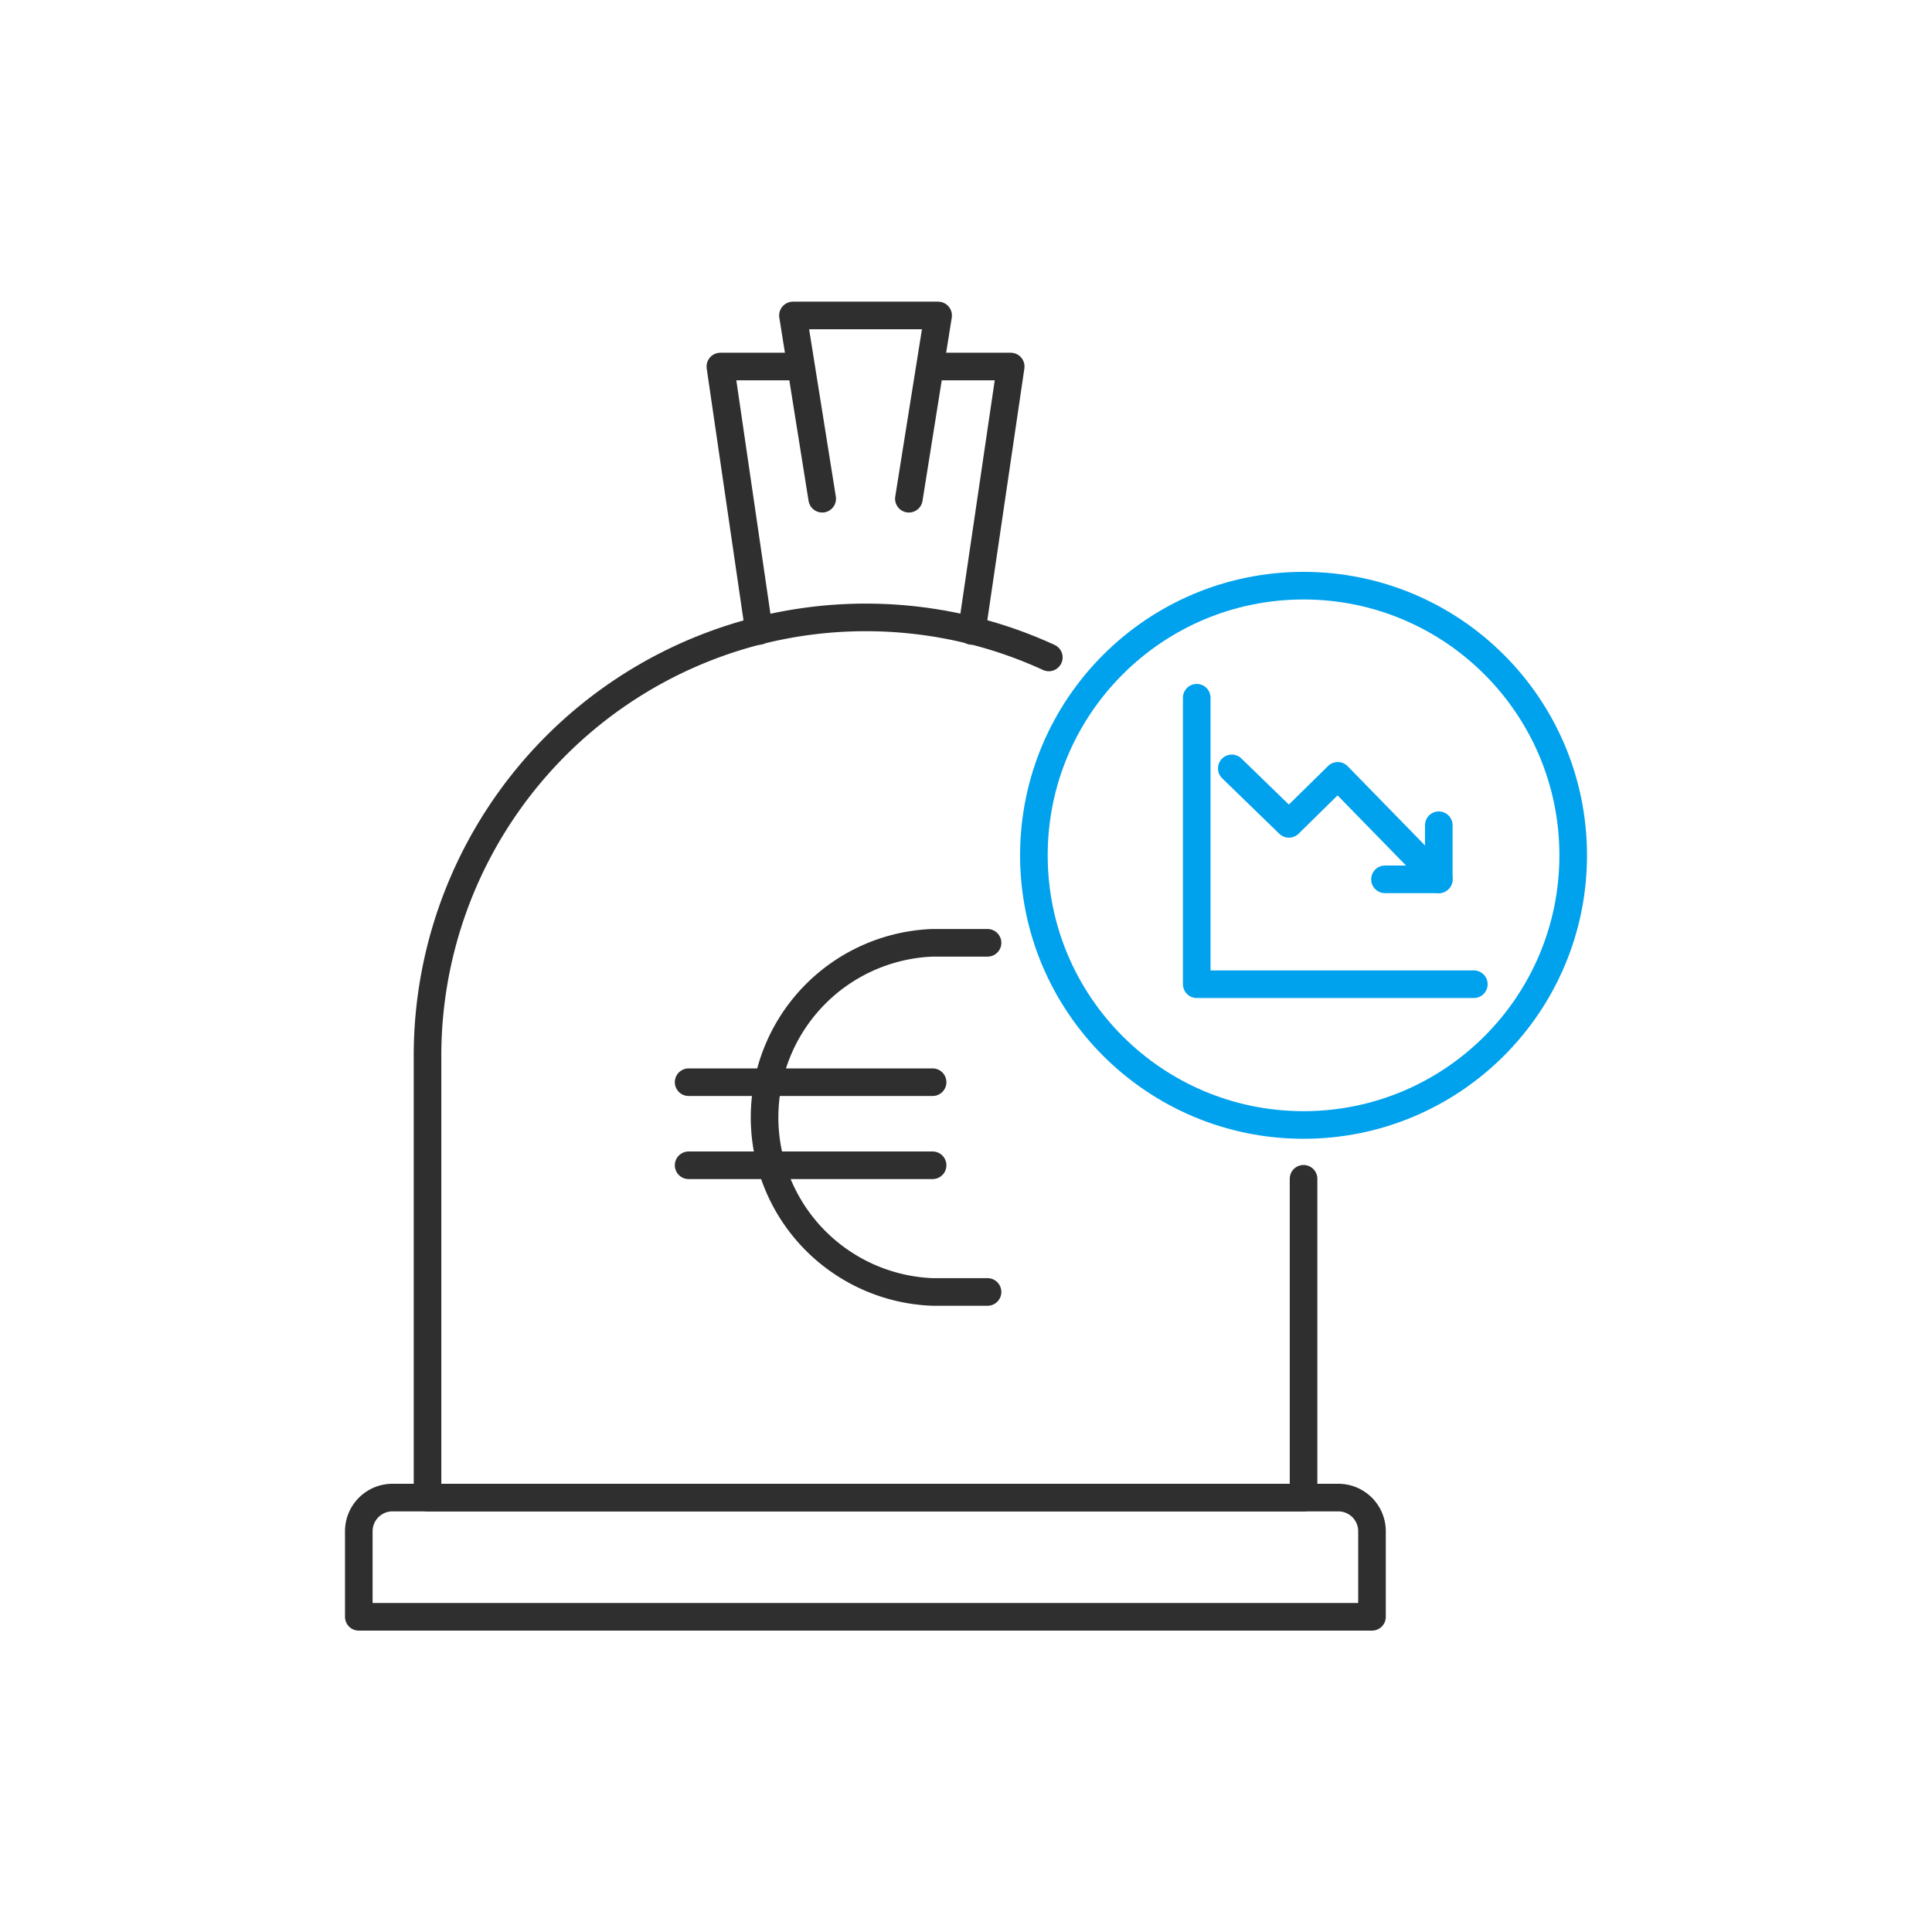 <svg id="Layer_1" data-name="Layer 1" xmlns="http://www.w3.org/2000/svg" viewBox="0 0 70 70"><defs><style>.cls-1,.cls-2{fill:none;stroke-linecap:round;stroke-linejoin:round;}.cls-1{stroke:#302f2f;}.cls-2{stroke:#00a1ed;}</style></defs><path class="cls-1" d="M47.23,42.71V54.26H15.49v-16A15.88,15.88,0,0,1,38,23.82"/><path class="cls-1" d="M14.22,54.26H48.49a1.22,1.22,0,0,1,1.22,1.22v3.1a0,0,0,0,1,0,0H13a0,0,0,0,1,0,0v-3.1A1.22,1.22,0,0,1,14.22,54.26Z"/><polyline class="cls-1" points="33.99 13.28 36.62 13.28 35.21 22.86"/><polyline class="cls-1" points="27.5 22.86 26.1 13.28 28.73 13.28"/><polyline class="cls-1" points="29.79 18.07 28.73 11.43 33.99 11.43 32.93 18.07"/><path class="cls-1" d="M35.78,34.16h-2a6.33,6.33,0,0,0,0,12.65h2"/><line class="cls-1" x1="24.95" y1="39.21" x2="33.79" y2="39.21"/><line class="cls-1" x1="24.95" y1="42.22" x2="33.79" y2="42.22"/><circle class="cls-2" cx="47.23" cy="30.99" r="9.77"/><polyline class="cls-2" points="43.36 25.28 43.36 35.66 53.4 35.66"/><polyline class="cls-2" points="44.63 27.84 46.7 29.85 48.47 28.11 52.13 31.86"/><polyline class="cls-2" points="52.13 29.9 52.13 31.86 50.18 31.86"/></svg>